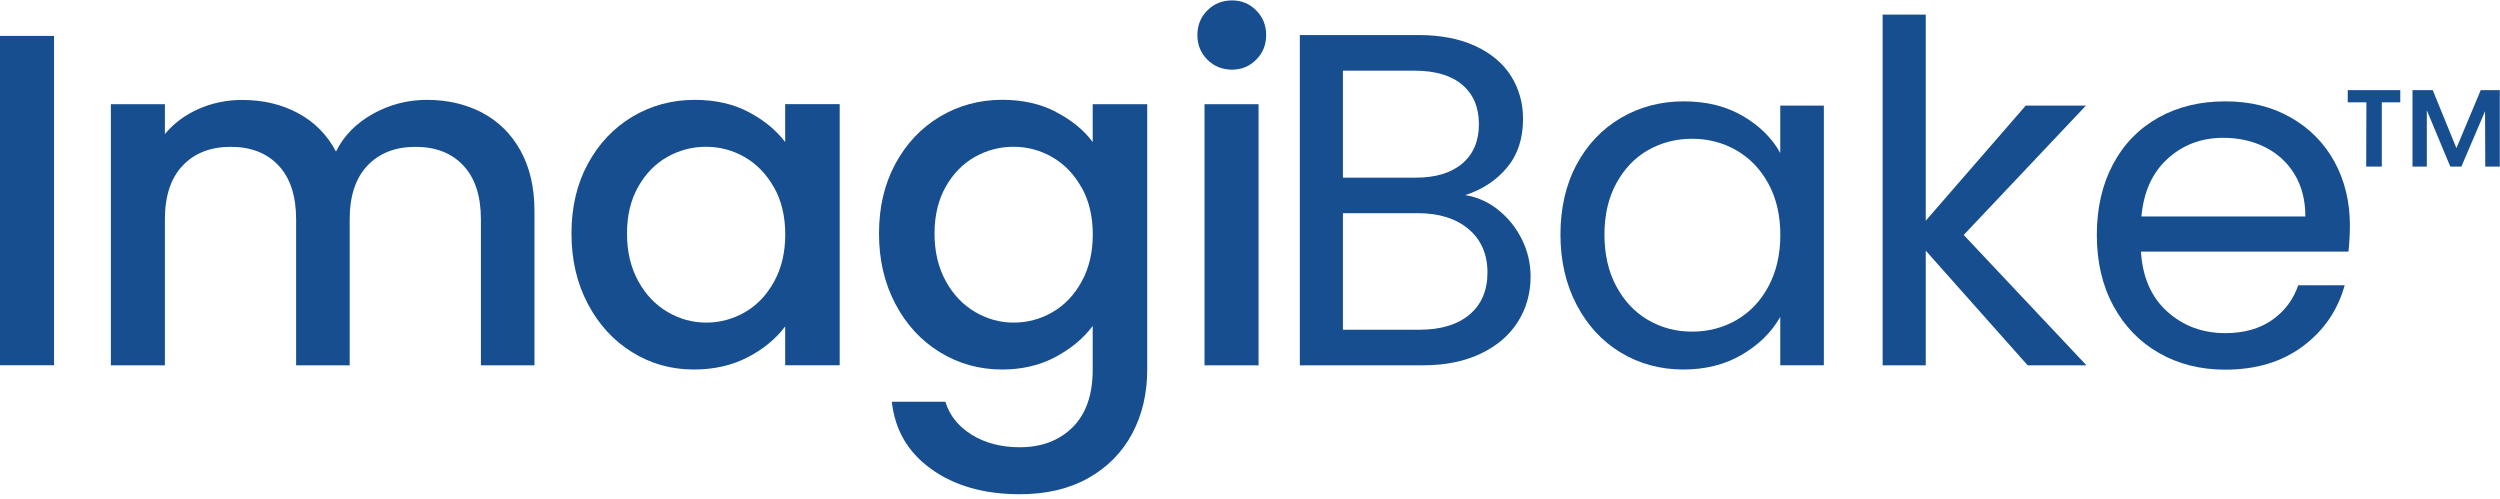 <svg width="491" height="98" viewBox="0 0 491 98" fill="none" xmlns="http://www.w3.org/2000/svg">
<g clip-path="url(#clip0_5_2)">
<path d="M10.613 7.055V71.733H0V7.055H10.613Z" fill="#164E90"/>
<path d="M94.691 22.134C97.891 23.814 100.397 26.294 102.224 29.574C104.051 32.867 104.971 36.827 104.971 41.494V71.746H94.451V43.08C94.451 38.494 93.304 34.974 91.011 32.521C88.718 30.067 85.584 28.841 81.611 28.841C77.638 28.841 74.491 30.067 72.171 32.521C69.838 34.974 68.678 38.494 68.678 43.08V71.746H58.158V43.08C58.158 38.494 57.012 34.974 54.719 32.521C52.425 30.067 49.292 28.841 45.319 28.841C41.346 28.841 38.199 30.067 35.879 32.521C33.546 34.974 32.386 38.494 32.386 43.08V71.746H21.773V20.468H32.386V26.334C34.119 24.228 36.319 22.588 38.999 21.401C41.666 20.228 44.519 19.628 47.559 19.628C51.652 19.628 55.319 20.494 58.545 22.228C61.772 23.961 64.252 26.481 65.985 29.761C67.532 26.654 69.958 24.188 73.238 22.361C76.531 20.534 80.065 19.614 83.851 19.614C87.878 19.614 91.491 20.454 94.691 22.121V22.134Z" fill="#164E90"/>
<path d="M115.45 32.187C117.597 28.214 120.504 25.134 124.197 22.921C127.89 20.721 131.97 19.614 136.436 19.614C140.463 19.614 143.983 20.401 146.996 21.988C150.009 23.574 152.409 25.534 154.209 27.894V20.454H164.916V71.733H154.209V64.106C152.409 66.52 149.956 68.546 146.863 70.16C143.756 71.773 140.223 72.573 136.25 72.573C131.85 72.573 127.81 71.44 124.157 69.173C120.49 66.906 117.597 63.746 115.45 59.68C113.304 55.613 112.237 51.014 112.237 45.854C112.237 40.694 113.304 36.147 115.45 32.174V32.187ZM152.023 36.841C150.569 34.241 148.663 32.254 146.303 30.881C143.943 29.521 141.396 28.827 138.676 28.827C135.956 28.827 133.397 29.494 131.05 30.827C128.69 32.161 126.783 34.121 125.33 36.694C123.877 39.267 123.143 42.32 123.143 45.867C123.143 49.414 123.877 52.507 125.33 55.173C126.783 57.84 128.717 59.867 131.103 61.267C133.49 62.667 136.023 63.36 138.69 63.36C141.356 63.36 143.956 62.68 146.316 61.307C148.676 59.947 150.583 57.947 152.036 55.307C153.489 52.667 154.223 49.587 154.223 46.04C154.223 42.494 153.489 39.427 152.036 36.827L152.023 36.841Z" fill="#164E90"/>
<path d="M207.395 22.001C210.461 23.588 212.875 25.547 214.608 27.907V20.468H225.314V72.586C225.314 77.306 224.314 81.506 222.341 85.199C220.354 88.893 217.488 91.786 213.728 93.906C209.968 96.012 205.488 97.066 200.275 97.066C193.328 97.066 187.555 95.439 182.969 92.172C178.382 88.919 175.769 84.493 175.155 78.906H185.675C186.475 81.573 188.208 83.733 190.835 85.373C193.475 87.013 196.622 87.839 200.275 87.839C204.555 87.839 208.008 86.533 210.648 83.933C213.288 81.319 214.608 77.546 214.608 72.573V64.013C212.808 66.427 210.368 68.466 207.301 70.106C204.235 71.746 200.741 72.573 196.835 72.573C192.368 72.573 188.288 71.44 184.595 69.173C180.902 66.906 177.982 63.746 175.849 59.68C173.702 55.613 172.636 51.014 172.636 45.854C172.636 40.694 173.702 36.147 175.849 32.174C177.995 28.201 180.902 25.121 184.595 22.908C188.288 20.708 192.368 19.601 196.835 19.601C200.808 19.601 204.328 20.388 207.395 21.974V22.001ZM212.421 36.841C210.968 34.241 209.061 32.254 206.701 30.881C204.341 29.521 201.795 28.827 199.075 28.827C196.355 28.827 193.795 29.494 191.448 30.827C189.088 32.161 187.182 34.121 185.729 36.694C184.275 39.267 183.542 42.32 183.542 45.867C183.542 49.414 184.275 52.507 185.729 55.173C187.182 57.84 189.115 59.867 191.502 61.267C193.888 62.667 196.422 63.36 199.088 63.36C201.755 63.36 204.355 62.68 206.715 61.307C209.075 59.947 210.981 57.947 212.435 55.307C213.888 52.667 214.621 49.587 214.621 46.04C214.621 42.494 213.888 39.427 212.435 36.827L212.421 36.841Z" fill="#164E90"/>
<path d="M237.127 11.721C235.821 10.415 235.167 8.801 235.167 6.881C235.167 4.961 235.821 3.348 237.127 2.041C238.434 0.735 240.047 0.082 241.967 0.082C243.887 0.082 245.407 0.735 246.714 2.041C248.02 3.348 248.674 4.961 248.674 6.881C248.674 8.801 248.02 10.415 246.714 11.721C245.407 13.028 243.834 13.681 241.967 13.681C240.1 13.681 238.434 13.028 237.127 11.721ZM247.18 20.468V71.746H236.567V20.468H247.18Z" fill="#164E90"/>
<path d="M294.232 41.214C296.192 42.76 297.739 44.694 298.886 46.987C300.032 49.28 300.606 51.733 300.606 54.334C300.606 57.627 299.766 60.587 298.099 63.227C296.419 65.867 293.992 67.946 290.792 69.466C287.593 70.986 283.833 71.746 279.486 71.746H255.287V6.881H278.553C282.953 6.881 286.713 7.615 289.819 9.068C292.926 10.521 295.246 12.495 296.792 14.975C298.339 17.454 299.126 20.254 299.126 23.348C299.126 27.201 298.086 30.374 296.006 32.881C293.926 35.387 291.179 37.214 287.766 38.321C290.126 38.694 292.286 39.654 294.232 41.2V41.214ZM263.753 34.894H277.993C281.966 34.894 285.033 33.961 287.206 32.107C289.379 30.254 290.459 27.668 290.459 24.388C290.459 21.108 289.379 18.521 287.206 16.668C285.033 14.815 281.899 13.881 277.806 13.881H263.753V34.921V34.894ZM288.606 61.787C290.966 59.8 292.139 57.04 292.139 53.507C292.139 49.974 290.899 47.067 288.419 44.987C285.939 42.907 282.619 41.867 278.459 41.867H263.753V64.76H278.739C282.953 64.76 286.246 63.773 288.606 61.787Z" fill="#164E90"/>
<path d="M309.632 32.334C311.739 28.401 314.645 25.334 318.338 23.161C322.032 20.988 326.138 19.908 330.671 19.908C335.205 19.908 339.018 20.868 342.298 22.788C345.591 24.707 348.031 27.134 349.644 30.041V20.734H358.204V71.733H349.644V62.24C347.964 65.213 345.471 67.68 342.151 69.64C338.831 71.6 334.965 72.573 330.565 72.573C326.165 72.573 321.938 71.453 318.285 69.226C314.619 67 311.739 63.867 309.632 59.827C307.525 55.8 306.472 51.2 306.472 46.054C306.472 40.907 307.525 36.267 309.632 32.321V32.334ZM347.324 36.094C345.778 33.241 343.684 31.054 341.045 29.534C338.405 28.014 335.511 27.254 332.338 27.254C329.165 27.254 326.285 28.001 323.685 29.481C321.072 30.974 319.005 33.147 317.445 36.001C315.899 38.854 315.112 42.2 315.112 46.054C315.112 49.907 315.885 53.36 317.445 56.24C318.992 59.12 321.072 61.333 323.685 62.853C326.285 64.373 329.178 65.133 332.338 65.133C335.498 65.133 338.405 64.373 341.045 62.853C343.684 61.333 345.778 59.133 347.324 56.24C348.871 53.36 349.658 49.987 349.658 46.147C349.658 42.307 348.884 38.947 347.324 36.094Z" fill="#164E90"/>
<path d="M398.23 71.746L378.217 49.227V71.746H369.75V2.868H378.217V43.347L397.856 20.734H409.683L385.67 46.147L409.776 71.746H398.23Z" fill="#164E90"/>
<path d="M461.241 49.414H420.482C420.789 54.44 422.509 58.36 425.642 61.187C428.776 64.013 432.576 65.427 437.042 65.427C440.709 65.427 443.762 64.573 446.215 62.867C448.668 61.16 450.388 58.88 451.375 56.027H460.495C459.135 60.933 456.402 64.92 452.308 67.986C448.215 71.053 443.122 72.6 437.042 72.6C432.202 72.6 427.869 71.52 424.056 69.346C420.242 67.173 417.243 64.093 415.069 60.08C412.896 56.067 411.816 51.44 411.816 46.16C411.816 40.88 412.869 36.267 414.976 32.294C417.083 28.321 420.043 25.267 423.869 23.121C427.682 20.974 432.069 19.908 437.042 19.908C442.015 19.908 446.162 20.961 449.882 23.068C453.602 25.174 456.468 28.081 458.495 31.774C460.508 35.467 461.521 39.641 461.521 44.294C461.521 45.907 461.428 47.614 461.241 49.414ZM450.628 34.187C449.202 31.854 447.255 30.094 444.815 28.881C442.362 27.668 439.655 27.067 436.669 27.067C432.389 27.067 428.736 28.427 425.736 31.161C422.722 33.894 421.002 37.681 420.576 42.52H452.775C452.775 39.294 452.055 36.521 450.628 34.187Z" fill="#164E90"/>
<path d="M461.095 17.708H471.414V20.094H467.788V32.721H464.721L464.761 20.094H461.095V17.708ZM490.961 17.708V32.721H488.107L488.067 21.841L483.414 32.721H481.241L476.628 21.668V32.721H473.814V17.708H477.788L482.441 29.094L487.214 17.708H490.974H490.961Z" fill="#164E90"/>
</g>
<defs>
<clipPath id="clip0_5_2">
<rect width="490.961" height="97.134" fill="white"/>
</clipPath>
</defs>
</svg>
